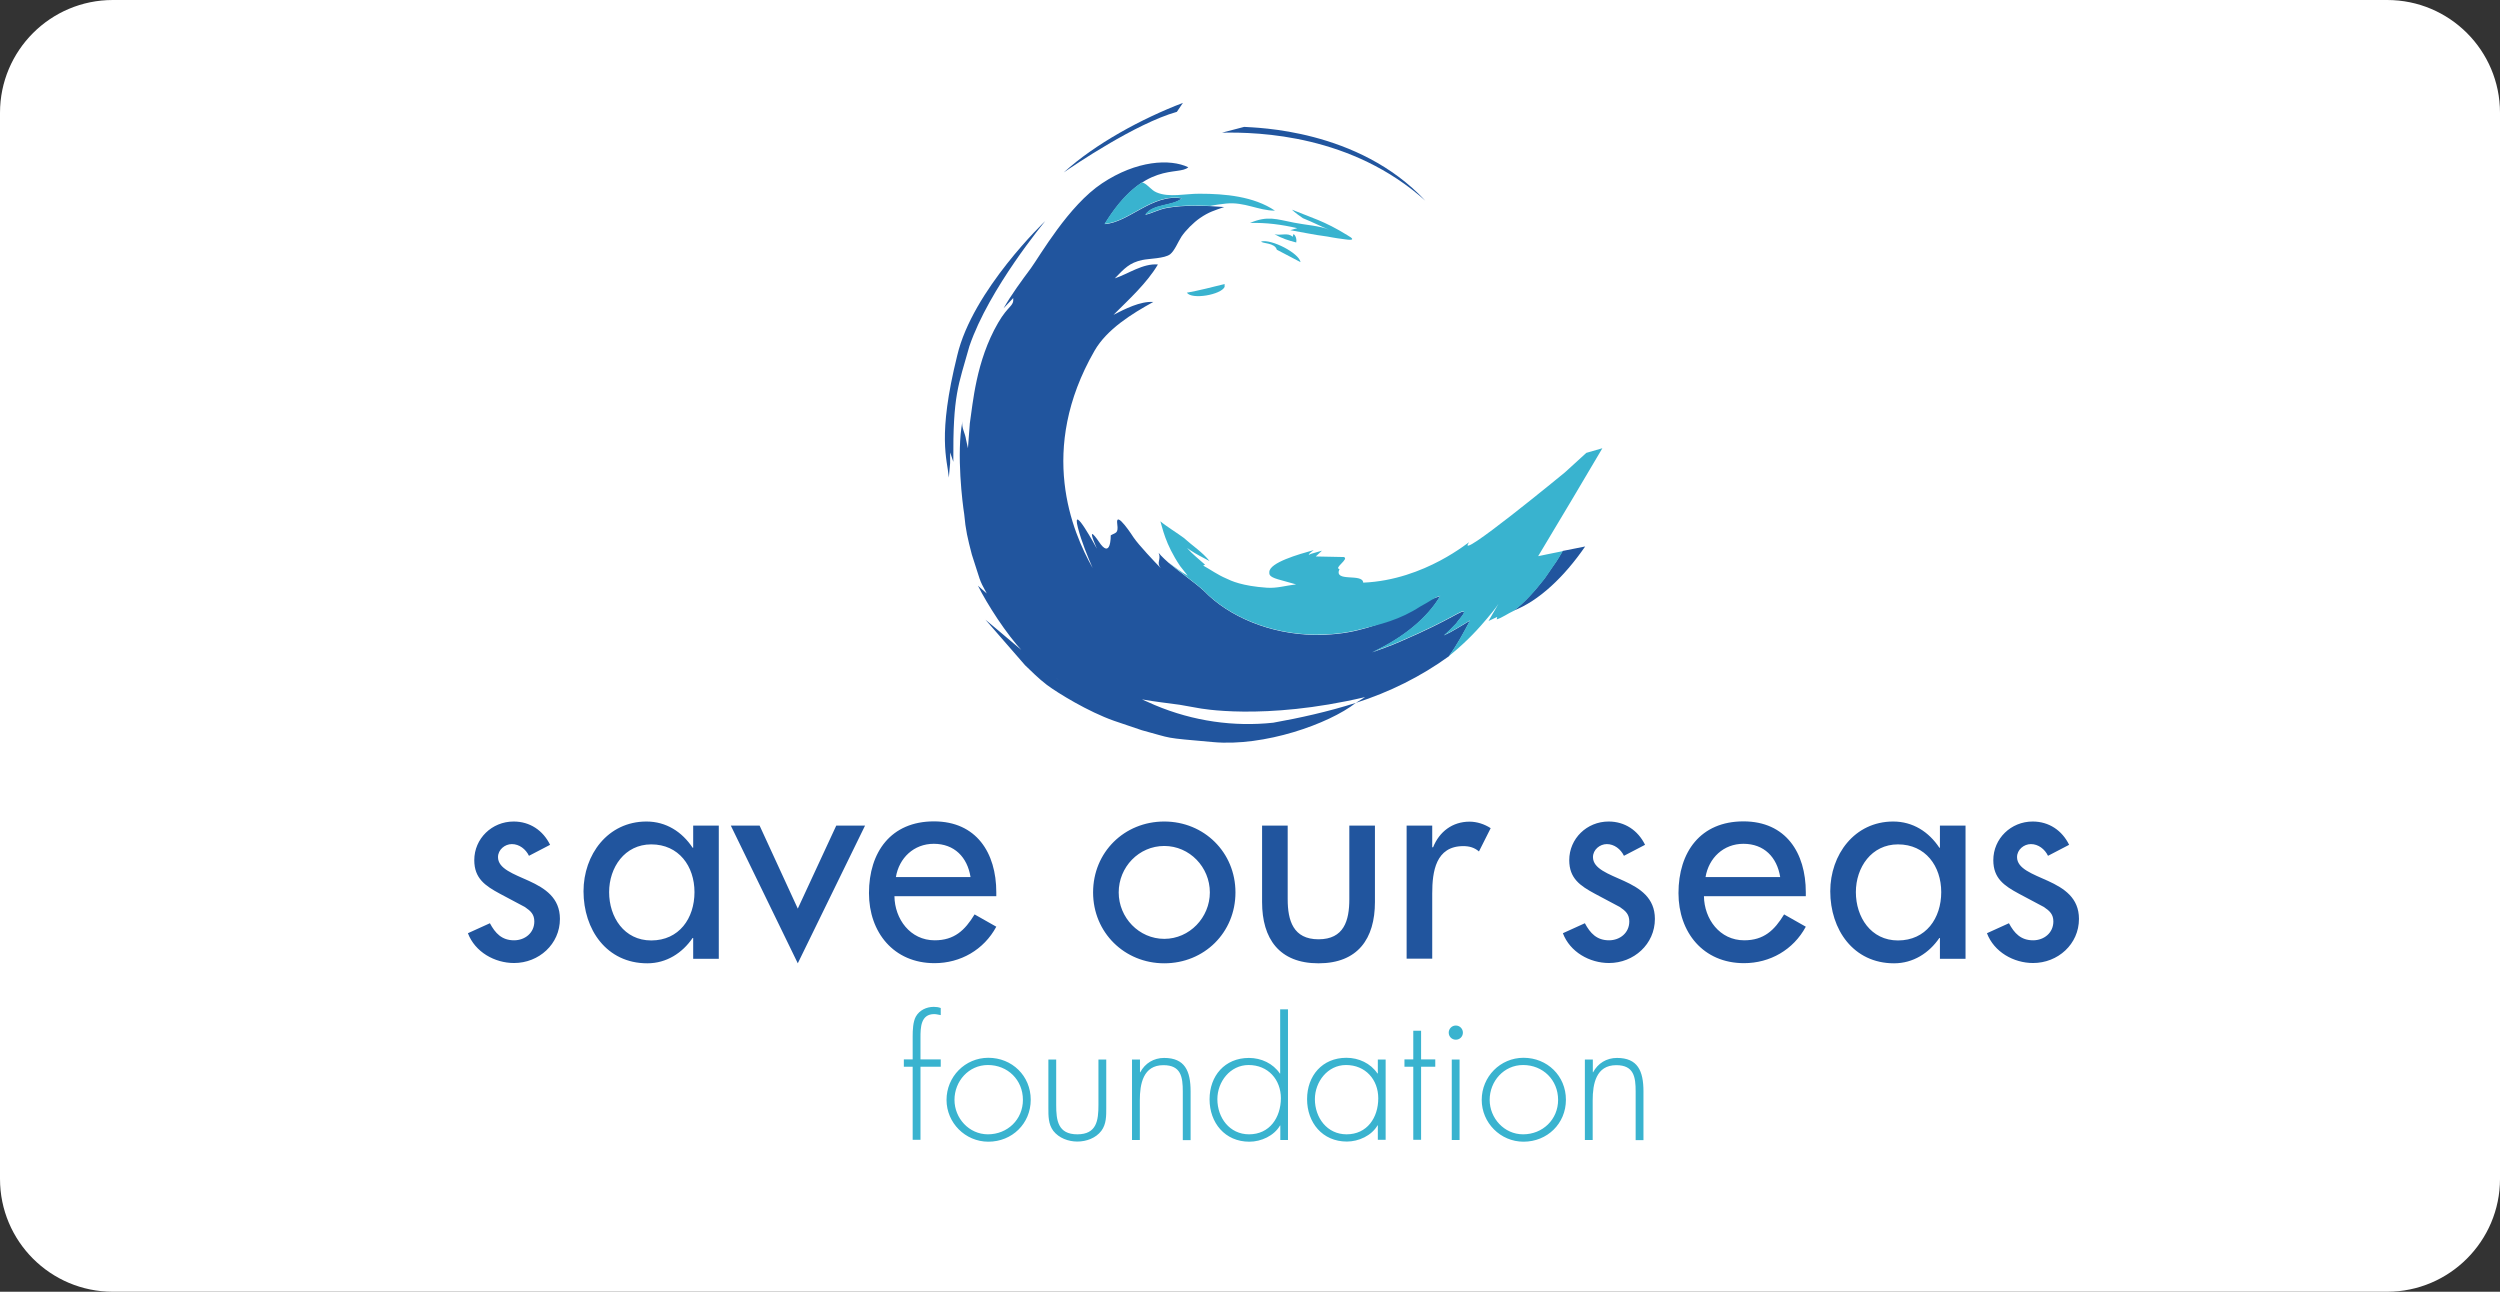 <?xml version="1.0" encoding="utf-8"?>
<!-- Generator: Adobe Illustrator 26.2.1, SVG Export Plug-In . SVG Version: 6.00 Build 0)  -->
<svg version="1.1" id="Calque_1" xmlns="http://www.w3.org/2000/svg" xmlns:xlink="http://www.w3.org/1999/xlink" x="0px" y="0px"
	 viewBox="0 0 172.79 89.28" style="enable-background:new 0 0 172.79 89.28;" xml:space="preserve">
<rect x="0" y="0" width="172.79" height="89.28" fill="#333333" stroke="none"/>
<style type="text/css">
	.st0{fill:#FFFFFF;}
	.st1{fill:#21559E;}
	.st2{fill:#39B3CF;}
</style>
<path class="st0" d="M164.99,89.28H7.8c-4.31,0-7.8-3.49-7.8-7.8V7.8C0,3.49,3.49,0,7.8,0h157.19c4.31,0,7.8,3.49,7.8,7.8v73.68
	C172.79,85.78,169.29,89.28,164.99,89.28z"/>
<g>
	<path class="st1" d="M108.91,37.9L108,38.08c-0.19,0.32-0.4,0.69-0.66,1.04l-0.59,0.86c-0.66,0.84-1.4,1.69-2.15,2.23
		c1.74-0.66,3.51-2.33,4.96-4.44L108.91,37.9z"/>
	<path class="st1" d="M65.58,33.01c-0.11-1.28-0.81-2.83,0.58-8.44c1.06-4.52,6.08-9.29,6.08-9.29c-0.02,0.04-3.88,4.65-5.24,8.65
		c-0.77,2.76-1.14,3.31-1.11,7.99l-0.22-0.65L65.67,32"/>
	<path class="st1" d="M81.76,7.11l-0.42,0.62c-2.86,0.81-7.14,3.72-7.82,4.19C75.67,9.96,78.9,8.2,81.76,7.11"/>
	<path class="st1" d="M77,49.82c-1.79-0.63-3.89-1.92-4.64-2.48c-0.57-0.43-1.14-1.01-1.51-1.36l-2.74-3.15
		c0.7,0.56,4.36,3.74,5.1,4.19c-0.82-0.53-1.59-1.15-2.35-1.81l-0.12-0.12c-1.21-1.29-2.51-3.33-3.15-4.61l0.61,0.54
		c-0.57-1.04-0.41-0.81-1.03-2.69c-0.29-1.12-0.43-1.68-0.53-2.81c-0.11-0.68-0.55-4.16-0.12-6.41c-0.08,0.47,0.18,0.78,0.25,1.28
		l0.13,0.59l0.13-1.72c0.21-1.37,0.42-4.3,1.95-6.94c0.73-1.26,1.1-1.12,1.05-1.72l-0.67,0.71c0.55-0.96,1.25-1.91,1.89-2.77
		c0.63-0.87,2.61-4.34,4.92-5.87c2.39-1.59,4.7-1.71,5.96-1.11c-0.68,0.63-3.05-0.52-5.78,3.93c1.66-0.1,3.33-2.14,5.34-1.77
		c-0.66,0.55-2,0.35-2.53,1.13c0.5-0.12,0.96-0.38,1.47-0.47c1.21-0.23,2.7-0.17,3.98-0.07c-0.66,0.23-1.06,0.34-1.67,0.76
		c-0.45,0.31-0.98,0.84-1.28,1.28c-0.23,0.35-0.47,0.97-0.78,1.22c-0.37,0.3-1.47,0.3-1.93,0.4c-0.89,0.19-1.24,0.59-1.9,1.27
		c0.93-0.31,1.95-1.05,2.98-0.96c-0.76,1.29-2.02,2.43-3.07,3.48c0.78-0.4,1.85-0.95,2.75-0.89c-1.49,0.82-3.21,1.89-4.06,3.37
		c-3.94,6.85-1.55,12.51-0.13,15.02c-0.34-0.78-0.77-1.82-1.02-2.79c-0.47-1.85,1.31,1.45,1.31,1.45c-0.83-1.92,0.12-0.51,0.12-0.51
		c0.87,1.34,0.84-0.41,0.84-0.41c0.34-0.2,0.54-0.11,0.45-0.78c-0.15-1.07,1.13,0.93,1.13,0.93c0.36,0.53,1.47,1.7,1.88,2.12
		c-0.34-0.4,0.05-0.57-0.15-1.06c0.18,0.24,0.67,0.67,0.67,0.67c0.88,0.74,1.85,1.4,2.48,1.98c1.68,1.74,4.54,2.98,7.63,3.02
		c1.02,0.01,2.06-0.08,3.07-0.34c1.52-0.37,2.97-1.01,4.16-1.94c-1.18,0.92-2.64,1.57-4.16,1.94c1.52-0.37,2.97-1.01,4.16-1.94
		c0.5-0.09,0.97-0.23,1.46-0.4c-0.89,1.51-2.55,2.89-4.71,3.89c0.66-0.24,1.32-0.47,1.95-0.75c3.68-1.58,4.32-2.28,4.4-2.01
		c0,0,0,0.01,0,0.01c0,0,0-0.01,0-0.01c0,0,0,0.01,0,0.01c-0.01,0.15-0.45,0.6-0.54,0.76c-0.28,0.28-0.55,0.58-0.85,0.82
		c0.63-0.29,1.21-0.68,1.81-1.03c-0.43,0.81-0.89,1.69-1.47,2.47c-1.92,1.39-4.1,2.48-6.43,3.22l0.64-0.4
		c-7.05,1.66-11.52,0.76-11.52,0.76l-1.3-0.23c-1.08-0.15-1.49-0.18-2.6-0.37l0.88,0.39c2.68,1.13,5.5,1.51,8.19,1.22
		c1.8-0.32,3.79-0.76,5.71-1.37c-1.89,1.47-6.34,3.03-9.86,2.71c-3.61-0.32-2.69-0.22-4.93-0.82"/>
	<path class="st2" d="M93.13,16.26c-1.61-1-2.52-1.22-3.84-1.77c0.14,0.15,0.71,0.57,0.76,0.59c0.81,0.33,1.22,0.56,1.82,0.8
		c-0.65-0.28-1.65-0.33-2.43-0.49c-1.24-0.24-1.81-0.5-3.05,0.02c1.14-0.03,2.19,0.11,3.27,0.36l-0.48,0.14
		c0.35,0.06,2.01,0.38,2.23,0.39c0.55,0.07,0.57,0.12,1.62,0.25C93.01,16.54,93.93,16.71,93.13,16.26"/>
	<path class="st2" d="M89.34,16.37c-0.31-0.32-0.8-0.07-1.25-0.18c0.51,0.29,0.99,0.44,1.5,0.57c0.06-0.33-0.12-0.56-0.19-0.58"/>
	<path class="st2" d="M89.89,18.12c-0.11-0.63-2.01-1.61-2.72-1.43c0.03,0.15,0.94,0.07,1.08,0.57"/>
	<path class="st2" d="M84.64,19.63c-0.84,0.21-1.77,0.45-2.61,0.6c0.35,0.5,2.37,0.14,2.61-0.4"/>
	<path class="st1" d="M85.99,8.77c0.77,0.06,7.89,0.13,12.52,5.1c-5.06-4.54-11.43-4.75-14.05-4.7L85.99,8.77z"/>
	<path class="st2" d="M110.75,30.98c-0.37,0.1-0.74,0.21-1.11,0.32l-1.03,0.94l-0.45,0.41c0,0-7.68,6.32-6.63,4.84
		c0.11-0.16-3.01,2.6-7.31,2.78c-0.04-0.68-2.07,0.01-1.64-0.94c-0.42-0.06,0.7-0.71,0.3-0.83l-1.94-0.04l0.43-0.4l-0.76,0.22
		c-0.05,0.02-0.1,0.05-0.15,0.07c-0.03-0.08,0.34-0.33,0.34-0.33c-1.04,0.29-3.06,0.86-3.07,1.52c0,0.15-0.04,0.31,0.6,0.5
		l1.25,0.35c-0.75,0.09-1.32,0.28-2.03,0.23c-1.71-0.12-2.45-0.47-2.8-0.64c-0.57-0.24-1.07-0.6-1.59-0.89l0.13-0.06
		c-0.43-0.39-0.88-0.73-1.25-1.16c0.07,0.05,0.13,0.09,0.2,0.14c0.43,0.29,0.9,0.53,1.36,0.77c-0.48-0.61-1.17-1.05-1.79-1.61
		c-0.37-0.28-1.27-0.84-1.61-1.14c0.14,0.4,0.31,1.53,1.37,3.1l0.52,0.66c-0.48-0.27-0.91-0.61-1.35-0.93
		c0.88,0.74,1.85,1.4,2.48,1.98c1.68,1.74,4.54,2.98,7.63,3.02c0.06,0,0.13,0,0.19,0c0.96,0,1.94-0.1,2.88-0.34
		c1.52-0.37,2.81-0.67,4.26-1.61c0.69-0.36,0.87-0.57,1.36-0.73c-0.89,1.51-2.55,2.89-4.71,3.89c0.66-0.24,1.32-0.47,1.95-0.75
		c3.68-1.58,4.32-2.28,4.4-2.01c0,0,0,0.01,0,0.01c-0.01,0.15-0.45,0.6-0.54,0.76c-0.28,0.28-0.55,0.58-0.85,0.83
		c0.63-0.29,1.21-0.68,1.81-1.03c-0.43,0.81-0.9,1.69-1.47,2.47c0.92-0.73,1.76-1.55,2.5-2.43l0.18-0.21
		c0.27-0.32,0.53-0.63,0.76-0.98l-0.69,1.19l0.6-0.28l-0.03,0.17c0.38-0.12,0.79-0.42,1.17-0.59c0.75-0.54,1.49-1.39,2.15-2.23
		l0.59-0.86c0.26-0.35,0.47-0.72,0.66-1.04l-1.08,0.22l-0.63,0.13l2.35-3.93L110.75,30.98z"/>
	<path class="st2" d="M79.92,13.29c-0.37-0.16-0.57-0.52-0.91-0.66c-0.03-0.01-0.05-0.02-0.08-0.03c-0.79,0.51-1.67,1.37-2.59,2.87
		c1.67-0.1,3.33-2.14,5.34-1.77c-0.66,0.55-2,0.35-2.53,1.13c0.5-0.12,0.96-0.38,1.47-0.47c0.92-0.17,1.99-0.18,3.01-0.13
		c0.37-0.07,0.74-0.12,1.11-0.16c1.28-0.13,2.23,0.49,3.38,0.49c-1.47-0.99-3.45-1.17-5.22-1.17C81.95,13.38,80.8,13.68,79.92,13.29
		"/>
	<path class="st1" d="M38.02,58.39c-0.49-1-1.4-1.61-2.52-1.61c-1.5,0-2.72,1.18-2.72,2.67c0,1.26,0.75,1.77,1.77,2.32l1.73,0.92
		c0.41,0.28,0.65,0.51,0.65,1c0,0.79-0.65,1.3-1.4,1.3c-0.85,0-1.3-0.49-1.67-1.18l-1.52,0.69c0.49,1.3,1.85,2.06,3.19,2.06
		c1.71,0,3.17-1.3,3.17-3.05c0-1.46-1.04-2.12-2.13-2.62c-1.08-0.49-2.15-0.85-2.15-1.65c0-0.51,0.47-0.9,0.96-0.9
		c0.51,0,0.96,0.35,1.18,0.81L38.02,58.39z M45.01,65c-1.87,0-2.91-1.61-2.91-3.34c0-1.71,1.08-3.3,2.91-3.3
		c1.91,0,2.99,1.51,2.99,3.3C48,63.47,46.94,65,45.01,65 M49.68,57.06h-1.77v1.53h-0.04c-0.73-1.1-1.83-1.81-3.19-1.81
		c-2.68,0-4.35,2.3-4.35,4.82c0,2.64,1.59,4.98,4.41,4.98c1.32,0,2.42-0.71,3.13-1.75h0.04v1.44h1.77V57.06z M52.5,57.06h-1.99
		l4.63,9.52l4.65-9.52H57.8l-2.66,5.74L52.5,57.06z M68.86,61.95v-0.28c0-2.73-1.38-4.9-4.31-4.9c-2.97,0-4.49,2.12-4.49,4.96
		c0,2.71,1.71,4.84,4.53,4.84c1.79,0,3.41-0.92,4.27-2.52l-1.5-0.85c-0.67,1.1-1.4,1.79-2.76,1.79c-1.69,0-2.76-1.47-2.78-3.05
		H68.86z M61.92,60.62c0.22-1.32,1.24-2.3,2.62-2.3c1.42,0,2.32,0.92,2.54,2.3H61.92z M80.47,56.78c-2.76,0-4.92,2.12-4.92,4.9
		c0,2.77,2.17,4.9,4.92,4.9c2.76,0,4.92-2.12,4.92-4.9C85.39,58.91,83.22,56.78,80.47,56.78 M80.47,58.47
		c1.75,0,3.15,1.46,3.15,3.21c0,1.73-1.4,3.21-3.15,3.21c-1.75,0-3.15-1.47-3.15-3.21C77.32,59.93,78.71,58.47,80.47,58.47
		 M87.23,57.06v5.29c0,2.52,1.18,4.23,3.9,4.23c2.72,0,3.9-1.71,3.9-4.23v-5.29h-1.77v5.09c0,1.48-0.37,2.77-2.13,2.77
		c-1.75,0-2.13-1.3-2.13-2.77v-5.09H87.23z M98.99,57.06h-1.77v9.2h1.77v-4.52c0-1.49,0.24-3.26,2.15-3.26
		c0.41,0,0.77,0.1,1.08,0.37l0.81-1.61c-0.43-0.28-0.95-0.45-1.46-0.45c-1.18,0-2.09,0.69-2.52,1.77h-0.06V57.06z M113.7,58.39
		c-0.49-1-1.4-1.61-2.52-1.61c-1.5,0-2.72,1.18-2.72,2.67c0,1.26,0.75,1.77,1.77,2.32l1.73,0.92c0.41,0.28,0.65,0.51,0.65,1
		c0,0.79-0.65,1.3-1.4,1.3c-0.85,0-1.3-0.49-1.67-1.18l-1.52,0.69c0.49,1.3,1.85,2.06,3.19,2.06c1.71,0,3.17-1.3,3.17-3.05
		c0-1.46-1.04-2.12-2.13-2.62c-1.08-0.49-2.15-0.85-2.15-1.65c0-0.51,0.47-0.9,0.96-0.9c0.51,0,0.96,0.35,1.18,0.81L113.7,58.39z
		 M124.81,61.95v-0.28c0-2.73-1.38-4.9-4.31-4.9c-2.97,0-4.49,2.12-4.49,4.96c0,2.71,1.71,4.84,4.53,4.84
		c1.79,0,3.41-0.92,4.27-2.52l-1.5-0.85c-0.67,1.1-1.4,1.79-2.76,1.79c-1.69,0-2.76-1.47-2.78-3.05H124.81z M117.88,60.62
		c0.22-1.32,1.24-2.3,2.62-2.3c1.42,0,2.32,0.92,2.54,2.3H117.88z M131.18,65c-1.87,0-2.91-1.61-2.91-3.34c0-1.71,1.08-3.3,2.91-3.3
		c1.91,0,2.99,1.51,2.99,3.3C134.17,63.47,133.11,65,131.18,65 M135.85,57.06h-1.77v1.53h-0.04c-0.73-1.1-1.83-1.81-3.19-1.81
		c-2.68,0-4.35,2.3-4.35,4.82c0,2.64,1.59,4.98,4.41,4.98c1.32,0,2.42-0.71,3.13-1.75h0.04v1.44h1.77V57.06z M143.01,58.39
		c-0.49-1-1.4-1.61-2.52-1.61c-1.5,0-2.72,1.18-2.72,2.67c0,1.26,0.75,1.77,1.77,2.32l1.73,0.92c0.41,0.28,0.65,0.51,0.65,1
		c0,0.79-0.65,1.3-1.4,1.3c-0.85,0-1.3-0.49-1.67-1.18l-1.52,0.69c0.49,1.3,1.85,2.06,3.19,2.06c1.71,0,3.17-1.3,3.17-3.05
		c0-1.46-1.04-2.12-2.13-2.62c-1.08-0.49-2.15-0.85-2.15-1.65c0-0.51,0.47-0.9,0.96-0.9c0.51,0,0.96,0.35,1.18,0.81L143.01,58.39z"
		/>
	<path class="st2" d="M63.62,73.73h1.4v-0.51h-1.4v-1.49c0-0.7,0.01-1.64,0.95-1.64c0.16,0,0.3,0.05,0.45,0.07v-0.49
		c-0.16-0.06-0.31-0.08-0.48-0.08c-0.51,0-0.99,0.23-1.24,0.67c-0.2,0.36-0.22,0.95-0.22,1.36v1.6h-0.61v0.51h0.61v5.05h0.54V73.73z
		 M68.31,73.11c-1.61,0-2.89,1.31-2.89,2.91c0,1.58,1.29,2.89,2.89,2.89c1.64,0,2.93-1.25,2.93-2.9
		C71.24,74.36,69.95,73.11,68.31,73.11 M68.28,73.61c1.37,0,2.42,1.03,2.42,2.41c0,1.35-1.06,2.38-2.42,2.38
		c-1.31,0-2.31-1.12-2.31-2.38C65.97,74.73,66.95,73.61,68.28,73.61 M75.92,73.23v3.14c0,1.07-0.12,2.03-1.46,2.03
		c-1.34,0-1.46-0.96-1.46-2.03v-3.14h-0.54v3.33c0,0.57-0.01,1.13,0.34,1.6c0.39,0.5,1.04,0.74,1.66,0.74
		c0.63,0,1.28-0.24,1.66-0.74c0.35-0.47,0.34-1.03,0.34-1.6v-3.33H75.92z M78.78,73.23h-0.54v5.56h0.54v-2.74
		c0-1.13,0.23-2.43,1.63-2.43c1.22,0,1.34,0.82,1.34,1.82v3.36h0.54v-3.36c0-1.43-0.4-2.32-1.83-2.32c-0.72,0-1.32,0.37-1.65,0.99
		h-0.02V73.23z M86.33,78.4c-1.35,0-2.19-1.15-2.19-2.43c0-1.2,0.88-2.36,2.16-2.36c1.35,0,2.23,1.01,2.23,2.3
		C88.52,77.25,87.75,78.4,86.33,78.4 M88.48,78.79h0.54v-9.03h-0.54v4.44h-0.02c-0.47-0.7-1.29-1.08-2.14-1.08
		c-1.67,0-2.72,1.24-2.72,2.86c0,1.62,1.06,2.93,2.75,2.93c0.82,0,1.71-0.41,2.12-1.12h0.02V78.79z M93.03,73.61
		c1.35,0,2.23,1.01,2.23,2.3c0,1.34-0.77,2.49-2.19,2.49c-1.35,0-2.19-1.15-2.19-2.43C90.88,74.77,91.76,73.61,93.03,73.61
		 M95.77,73.23h-0.54v0.96H95.2c-0.47-0.7-1.29-1.08-2.14-1.08c-1.67,0-2.72,1.24-2.72,2.86c0,1.62,1.06,2.93,2.75,2.93
		c0.82,0,1.71-0.41,2.12-1.12h0.02v1h0.54V73.23z M98.22,73.73h0.98v-0.51h-0.98v-1.98h-0.54v1.98h-0.61v0.51h0.61v5.05h0.54V73.73z
		 M100.88,73.23h-0.54v5.56h0.54V73.23z M100.62,70.88c-0.28,0-0.49,0.23-0.49,0.49c0,0.28,0.22,0.49,0.49,0.49
		c0.28,0,0.49-0.22,0.49-0.49C101.11,71.11,100.9,70.88,100.62,70.88 M105.3,73.11c-1.61,0-2.89,1.31-2.89,2.91
		c0,1.58,1.29,2.89,2.89,2.89c1.64,0,2.93-1.25,2.93-2.9C108.23,74.36,106.94,73.11,105.3,73.11 M105.27,73.61
		c1.37,0,2.42,1.03,2.42,2.41c0,1.35-1.06,2.38-2.42,2.38c-1.31,0-2.31-1.12-2.31-2.38C102.96,74.73,103.94,73.61,105.27,73.61
		 M110.08,73.23h-0.54v5.56h0.54v-2.74c0-1.13,0.23-2.43,1.63-2.43c1.22,0,1.34,0.82,1.34,1.82v3.36h0.54v-3.36
		c0-1.43-0.4-2.32-1.83-2.32c-0.72,0-1.32,0.37-1.65,0.99h-0.02V73.23z"/>
</g>
</svg>
